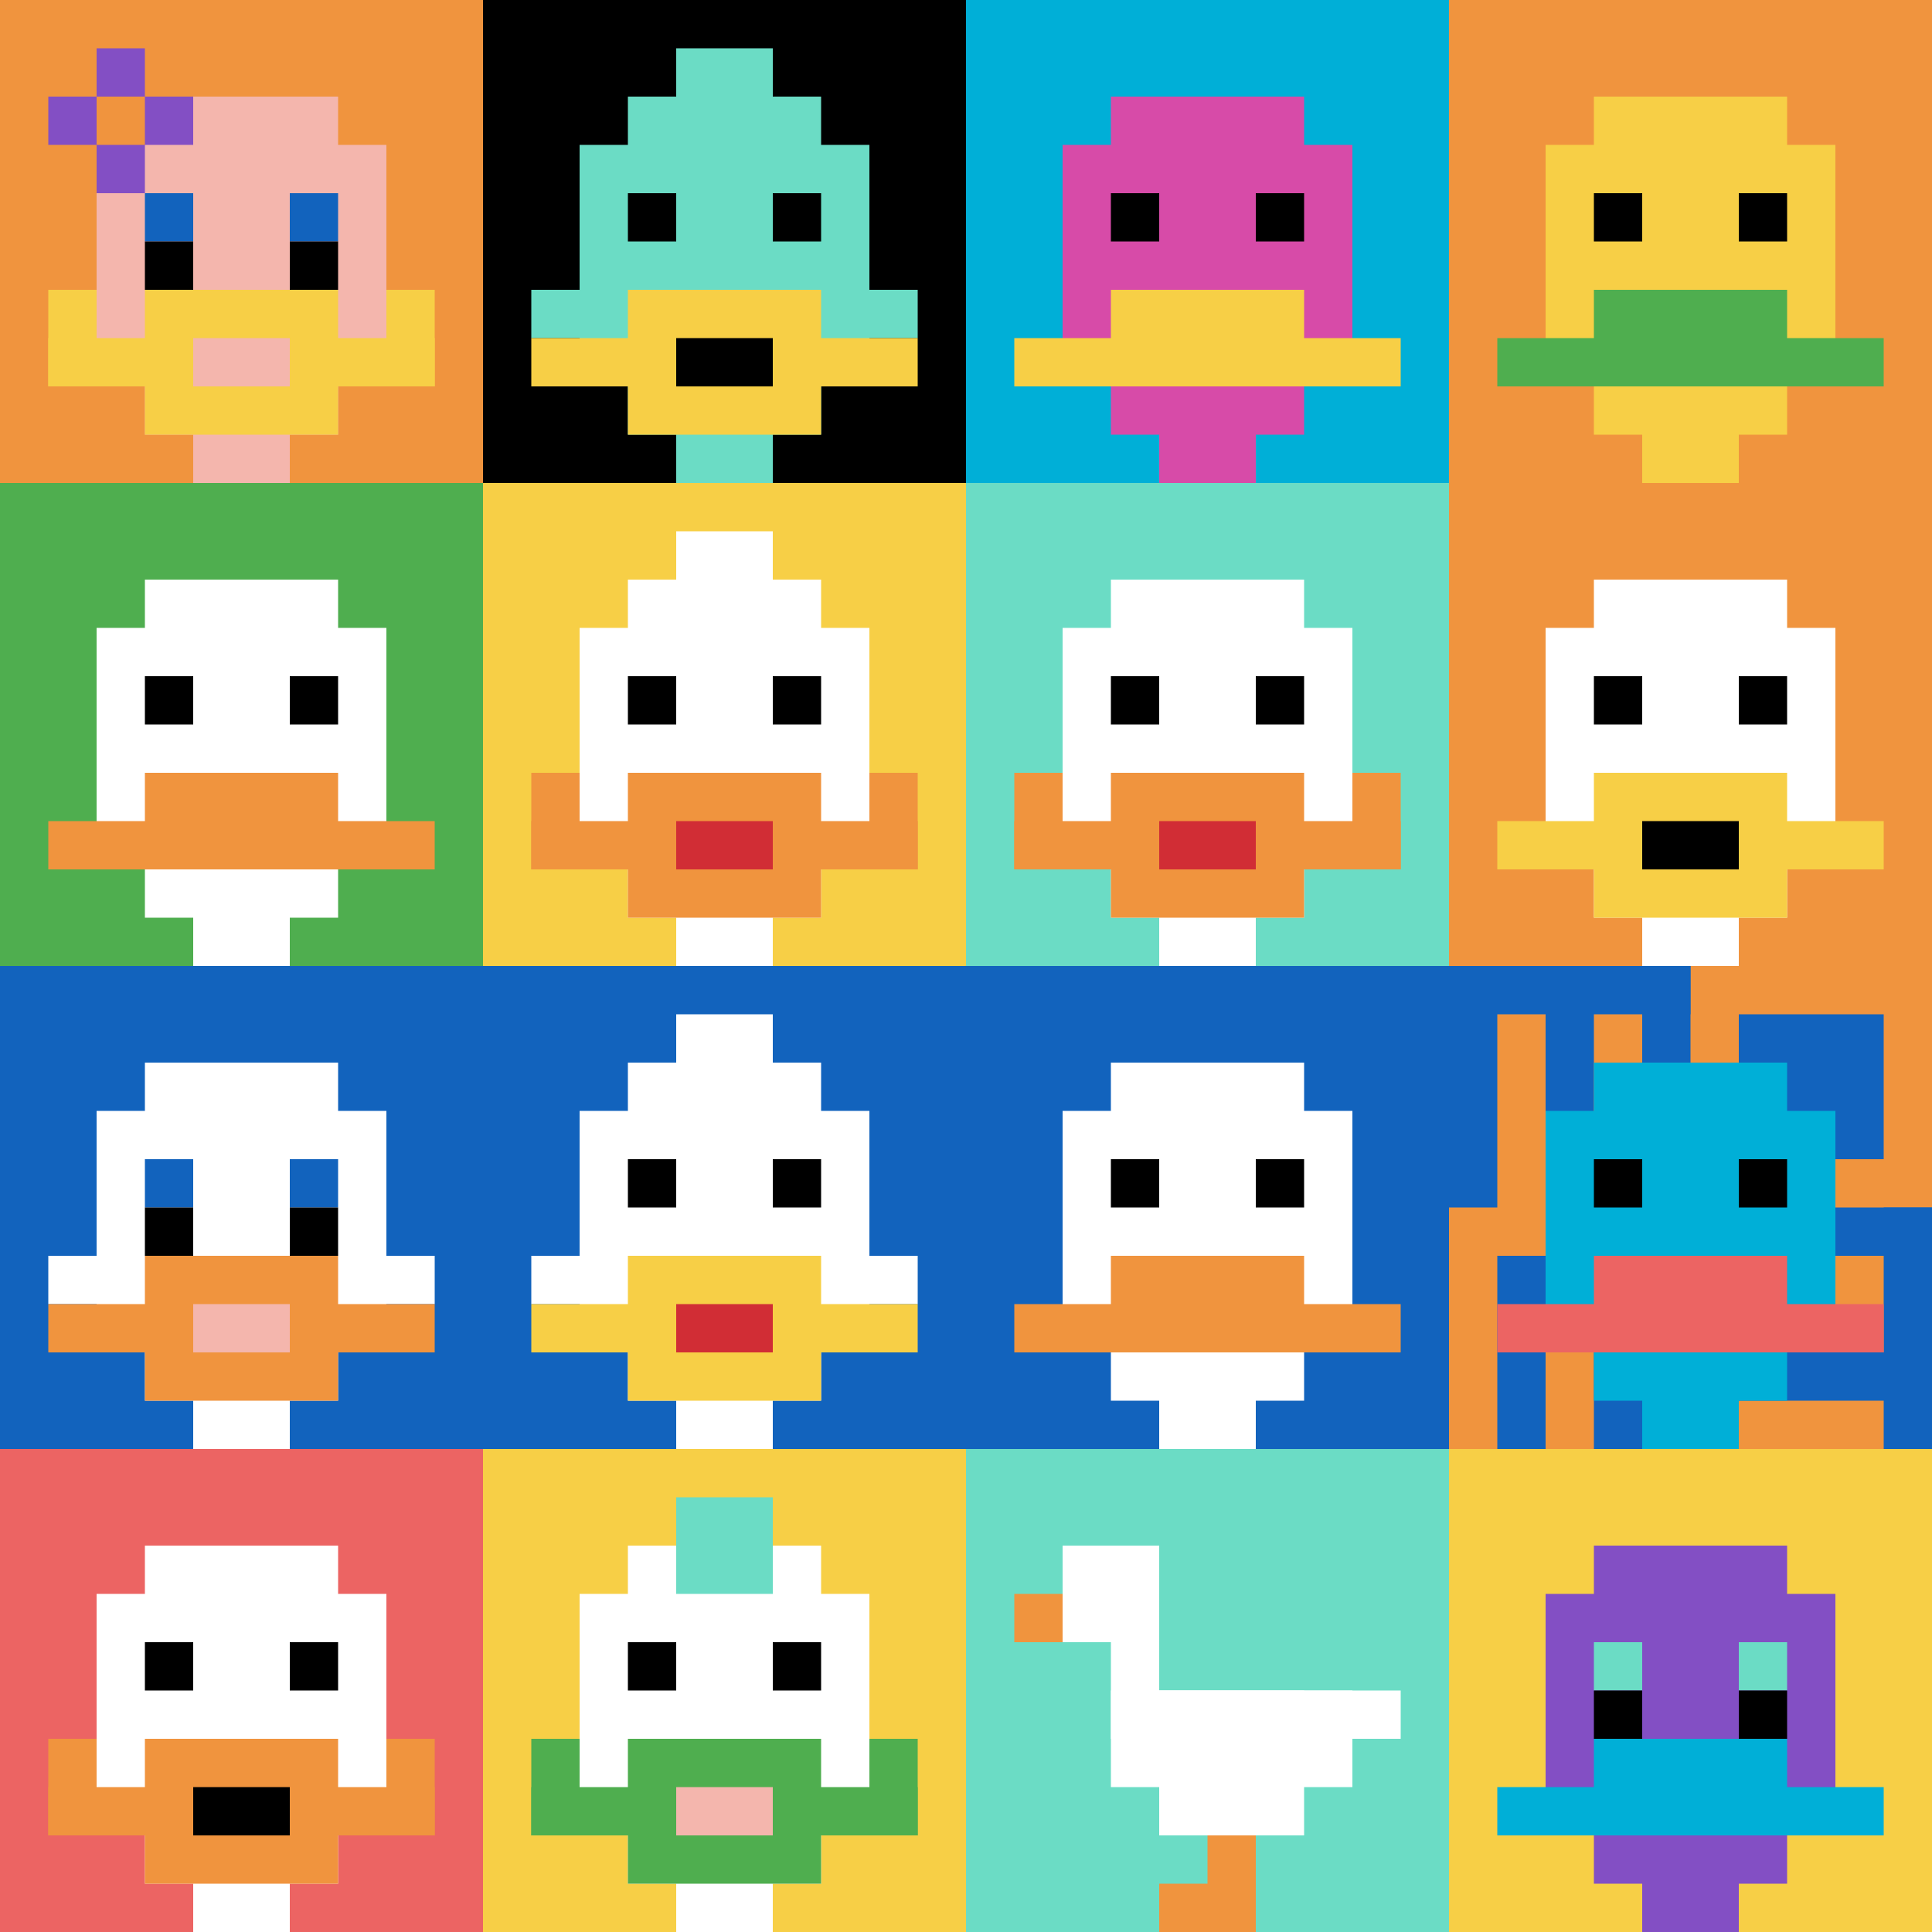 <svg xmlns="http://www.w3.org/2000/svg" version="1.1" width="881" height="881"><title>'goose-pfp-515531' by Dmitri Cherniak</title><desc>seed=515531
backgroundColor=#ffffff
padding=22
innerPadding=0
timeout=600
dimension=4
border=false
Save=function(){return n.handleSave()}
frame=8

Rendered at Sun Sep 15 2024 17:25:58 GMT+0200 (Hora d’estiu del Centre d’Europa)
Generated in 1ms
</desc><defs></defs><rect width="100%" height="100%" fill="#ffffff"></rect><g><g id="0-0"><rect x="0" y="0" height="220.25" width="220.25" fill="#F0943E"></rect><g><rect id="0-0-3-2-4-7" x="66.075" y="44.05" width="88.1" height="154.175" fill="#F4B6AD"></rect><rect id="0-0-2-3-6-5" x="44.05" y="66.075" width="132.15" height="110.125" fill="#F4B6AD"></rect><rect id="0-0-4-8-2-2" x="88.1" y="176.2" width="44.05" height="44.05" fill="#F4B6AD"></rect><rect id="0-0-1-7-8-1" x="22.025" y="154.175" width="176.2" height="22.025" fill="#F7CF46"></rect><rect id="0-0-3-6-4-3" x="66.075" y="132.15" width="88.1" height="66.075" fill="#F7CF46"></rect><rect id="0-0-4-7-2-1" x="88.1" y="154.175" width="44.05" height="22.025" fill="#F4B6AD"></rect><rect id="0-0-1-6-1-2" x="22.025" y="132.15" width="22.025" height="44.05" fill="#F7CF46"></rect><rect id="0-0-8-6-1-2" x="176.2" y="132.15" width="22.025" height="44.05" fill="#F7CF46"></rect><rect id="0-0-3-4-1-1" x="66.075" y="88.1" width="22.025" height="22.025" fill="#1263BD"></rect><rect id="0-0-6-4-1-1" x="132.15" y="88.1" width="22.025" height="22.025" fill="#1263BD"></rect><rect id="0-0-3-5-1-1" x="66.075" y="110.125" width="22.025" height="22.025" fill="#000000"></rect><rect id="0-0-6-5-1-1" x="132.15" y="110.125" width="22.025" height="22.025" fill="#000000"></rect><rect id="0-0-1-2-3-1" x="22.025" y="44.05" width="66.075" height="22.025" fill="#834FC4"></rect><rect id="0-0-2-1-1-3" x="44.05" y="22.025" width="22.025" height="66.075" fill="#834FC4"></rect><rect id="0-0-2-2-1-1" x="44.05" y="44.05" width="22.025" height="22.025" fill="#F0943E"></rect></g><rect x="0" y="0" stroke="white" stroke-width="0" height="220.25" width="220.25" fill="none"></rect></g><g id="1-0"><rect x="220.25" y="0" height="220.25" width="220.25" fill="#000000"></rect><g><rect id="220.25-0-3-2-4-7" x="286.325" y="44.05" width="88.1" height="154.175" fill="#6BDCC5"></rect><rect id="220.25-0-2-3-6-5" x="264.3" y="66.075" width="132.15" height="110.125" fill="#6BDCC5"></rect><rect id="220.25-0-4-8-2-2" x="308.35" y="176.2" width="44.05" height="44.05" fill="#6BDCC5"></rect><rect id="220.25-0-1-6-8-1" x="242.275" y="132.15" width="176.2" height="22.025" fill="#6BDCC5"></rect><rect id="220.25-0-1-7-8-1" x="242.275" y="154.175" width="176.2" height="22.025" fill="#F7CF46"></rect><rect id="220.25-0-3-6-4-3" x="286.325" y="132.15" width="88.1" height="66.075" fill="#F7CF46"></rect><rect id="220.25-0-4-7-2-1" x="308.35" y="154.175" width="44.05" height="22.025" fill="#000000"></rect><rect id="220.25-0-3-4-1-1" x="286.325" y="88.1" width="22.025" height="22.025" fill="#000000"></rect><rect id="220.25-0-6-4-1-1" x="352.4" y="88.1" width="22.025" height="22.025" fill="#000000"></rect><rect id="220.25-0-4-1-2-2" x="308.35" y="22.025" width="44.05" height="44.05" fill="#6BDCC5"></rect></g><rect x="220.25" y="0" stroke="white" stroke-width="0" height="220.25" width="220.25" fill="none"></rect></g><g id="2-0"><rect x="440.5" y="0" height="220.25" width="220.25" fill="#00AFD7"></rect><g><rect id="440.5-0-3-2-4-7" x="506.575" y="44.05" width="88.1" height="154.175" fill="#D74BA8"></rect><rect id="440.5-0-2-3-6-5" x="484.55" y="66.075" width="132.15" height="110.125" fill="#D74BA8"></rect><rect id="440.5-0-4-8-2-2" x="528.6" y="176.2" width="44.05" height="44.05" fill="#D74BA8"></rect><rect id="440.5-0-1-7-8-1" x="462.525" y="154.175" width="176.2" height="22.025" fill="#F7CF46"></rect><rect id="440.5-0-3-6-4-2" x="506.575" y="132.15" width="88.1" height="44.05" fill="#F7CF46"></rect><rect id="440.5-0-3-4-1-1" x="506.575" y="88.1" width="22.025" height="22.025" fill="#000000"></rect><rect id="440.5-0-6-4-1-1" x="572.65" y="88.1" width="22.025" height="22.025" fill="#000000"></rect></g><rect x="440.5" y="0" stroke="white" stroke-width="0" height="220.25" width="220.25" fill="none"></rect></g><g id="3-0"><rect x="660.75" y="0" height="220.25" width="220.25" fill="#F0943E"></rect><g><rect id="660.75-0-3-2-4-7" x="726.825" y="44.05" width="88.1" height="154.175" fill="#F7CF46"></rect><rect id="660.75-0-2-3-6-5" x="704.8" y="66.075" width="132.15" height="110.125" fill="#F7CF46"></rect><rect id="660.75-0-4-8-2-2" x="748.85" y="176.2" width="44.05" height="44.05" fill="#F7CF46"></rect><rect id="660.75-0-1-7-8-1" x="682.775" y="154.175" width="176.2" height="22.025" fill="#4FAE4F"></rect><rect id="660.75-0-3-6-4-2" x="726.825" y="132.15" width="88.1" height="44.05" fill="#4FAE4F"></rect><rect id="660.75-0-3-4-1-1" x="726.825" y="88.1" width="22.025" height="22.025" fill="#000000"></rect><rect id="660.75-0-6-4-1-1" x="792.9" y="88.1" width="22.025" height="22.025" fill="#000000"></rect></g><rect x="660.75" y="0" stroke="white" stroke-width="0" height="220.25" width="220.25" fill="none"></rect></g><g id="0-1"><rect x="0" y="220.25" height="220.25" width="220.25" fill="#4FAE4F"></rect><g><rect id="0-220.25-3-2-4-7" x="66.075" y="264.3" width="88.1" height="154.175" fill="#ffffff"></rect><rect id="0-220.25-2-3-6-5" x="44.05" y="286.325" width="132.15" height="110.125" fill="#ffffff"></rect><rect id="0-220.25-4-8-2-2" x="88.1" y="396.45" width="44.05" height="44.05" fill="#ffffff"></rect><rect id="0-220.25-1-7-8-1" x="22.025" y="374.425" width="176.2" height="22.025" fill="#F0943E"></rect><rect id="0-220.25-3-6-4-2" x="66.075" y="352.4" width="88.1" height="44.05" fill="#F0943E"></rect><rect id="0-220.25-3-4-1-1" x="66.075" y="308.35" width="22.025" height="22.025" fill="#000000"></rect><rect id="0-220.25-6-4-1-1" x="132.15" y="308.35" width="22.025" height="22.025" fill="#000000"></rect></g><rect x="0" y="220.25" stroke="white" stroke-width="0" height="220.25" width="220.25" fill="none"></rect></g><g id="1-1"><rect x="220.25" y="220.25" height="220.25" width="220.25" fill="#F7CF46"></rect><g><rect id="220.25-220.25-3-2-4-7" x="286.325" y="264.3" width="88.1" height="154.175" fill="#ffffff"></rect><rect id="220.25-220.25-2-3-6-5" x="264.3" y="286.325" width="132.15" height="110.125" fill="#ffffff"></rect><rect id="220.25-220.25-4-8-2-2" x="308.35" y="396.45" width="44.05" height="44.05" fill="#ffffff"></rect><rect id="220.25-220.25-1-7-8-1" x="242.275" y="374.425" width="176.2" height="22.025" fill="#F0943E"></rect><rect id="220.25-220.25-3-6-4-3" x="286.325" y="352.4" width="88.1" height="66.075" fill="#F0943E"></rect><rect id="220.25-220.25-4-7-2-1" x="308.35" y="374.425" width="44.05" height="22.025" fill="#D12D35"></rect><rect id="220.25-220.25-1-6-1-2" x="242.275" y="352.4" width="22.025" height="44.05" fill="#F0943E"></rect><rect id="220.25-220.25-8-6-1-2" x="396.45" y="352.4" width="22.025" height="44.05" fill="#F0943E"></rect><rect id="220.25-220.25-3-4-1-1" x="286.325" y="308.35" width="22.025" height="22.025" fill="#000000"></rect><rect id="220.25-220.25-6-4-1-1" x="352.4" y="308.35" width="22.025" height="22.025" fill="#000000"></rect><rect id="220.25-220.25-4-1-2-2" x="308.35" y="242.275" width="44.05" height="44.05" fill="#ffffff"></rect></g><rect x="220.25" y="220.25" stroke="white" stroke-width="0" height="220.25" width="220.25" fill="none"></rect></g><g id="2-1"><rect x="440.5" y="220.25" height="220.25" width="220.25" fill="#6BDCC5"></rect><g><rect id="440.5-220.25-3-2-4-7" x="506.575" y="264.3" width="88.1" height="154.175" fill="#ffffff"></rect><rect id="440.5-220.25-2-3-6-5" x="484.55" y="286.325" width="132.15" height="110.125" fill="#ffffff"></rect><rect id="440.5-220.25-4-8-2-2" x="528.6" y="396.45" width="44.05" height="44.05" fill="#ffffff"></rect><rect id="440.5-220.25-1-7-8-1" x="462.525" y="374.425" width="176.2" height="22.025" fill="#F0943E"></rect><rect id="440.5-220.25-3-6-4-3" x="506.575" y="352.4" width="88.1" height="66.075" fill="#F0943E"></rect><rect id="440.5-220.25-4-7-2-1" x="528.6" y="374.425" width="44.05" height="22.025" fill="#D12D35"></rect><rect id="440.5-220.25-1-6-1-2" x="462.525" y="352.4" width="22.025" height="44.05" fill="#F0943E"></rect><rect id="440.5-220.25-8-6-1-2" x="616.7" y="352.4" width="22.025" height="44.05" fill="#F0943E"></rect><rect id="440.5-220.25-3-4-1-1" x="506.575" y="308.35" width="22.025" height="22.025" fill="#000000"></rect><rect id="440.5-220.25-6-4-1-1" x="572.65" y="308.35" width="22.025" height="22.025" fill="#000000"></rect></g><rect x="440.5" y="220.25" stroke="white" stroke-width="0" height="220.25" width="220.25" fill="none"></rect></g><g id="3-1"><rect x="660.75" y="220.25" height="220.25" width="220.25" fill="#F0943E"></rect><g><rect id="660.75-220.25-3-2-4-7" x="726.825" y="264.3" width="88.1" height="154.175" fill="#ffffff"></rect><rect id="660.75-220.25-2-3-6-5" x="704.8" y="286.325" width="132.15" height="110.125" fill="#ffffff"></rect><rect id="660.75-220.25-4-8-2-2" x="748.85" y="396.45" width="44.05" height="44.05" fill="#ffffff"></rect><rect id="660.75-220.25-1-7-8-1" x="682.775" y="374.425" width="176.2" height="22.025" fill="#F7CF46"></rect><rect id="660.75-220.25-3-6-4-3" x="726.825" y="352.4" width="88.1" height="66.075" fill="#F7CF46"></rect><rect id="660.75-220.25-4-7-2-1" x="748.85" y="374.425" width="44.05" height="22.025" fill="#000000"></rect><rect id="660.75-220.25-3-4-1-1" x="726.825" y="308.35" width="22.025" height="22.025" fill="#000000"></rect><rect id="660.75-220.25-6-4-1-1" x="792.9" y="308.35" width="22.025" height="22.025" fill="#000000"></rect></g><rect x="660.75" y="220.25" stroke="white" stroke-width="0" height="220.25" width="220.25" fill="none"></rect></g><g id="0-2"><rect x="0" y="440.5" height="220.25" width="220.25" fill="#1263BD"></rect><g><rect id="0-440.5-3-2-4-7" x="66.075" y="484.55" width="88.1" height="154.175" fill="#ffffff"></rect><rect id="0-440.5-2-3-6-5" x="44.05" y="506.575" width="132.15" height="110.125" fill="#ffffff"></rect><rect id="0-440.5-4-8-2-2" x="88.1" y="616.7" width="44.05" height="44.05" fill="#ffffff"></rect><rect id="0-440.5-1-6-8-1" x="22.025" y="572.65" width="176.2" height="22.025" fill="#ffffff"></rect><rect id="0-440.5-1-7-8-1" x="22.025" y="594.675" width="176.2" height="22.025" fill="#F0943E"></rect><rect id="0-440.5-3-6-4-3" x="66.075" y="572.65" width="88.1" height="66.075" fill="#F0943E"></rect><rect id="0-440.5-4-7-2-1" x="88.1" y="594.675" width="44.05" height="22.025" fill="#F4B6AD"></rect><rect id="0-440.5-3-4-1-1" x="66.075" y="528.6" width="22.025" height="22.025" fill="#1263BD"></rect><rect id="0-440.5-6-4-1-1" x="132.15" y="528.6" width="22.025" height="22.025" fill="#1263BD"></rect><rect id="0-440.5-3-5-1-1" x="66.075" y="550.625" width="22.025" height="22.025" fill="#000000"></rect><rect id="0-440.5-6-5-1-1" x="132.15" y="550.625" width="22.025" height="22.025" fill="#000000"></rect></g><rect x="0" y="440.5" stroke="white" stroke-width="0" height="220.25" width="220.25" fill="none"></rect></g><g id="1-2"><rect x="220.25" y="440.5" height="220.25" width="220.25" fill="#1263BD"></rect><g><rect id="220.25-440.5-3-2-4-7" x="286.325" y="484.55" width="88.1" height="154.175" fill="#ffffff"></rect><rect id="220.25-440.5-2-3-6-5" x="264.3" y="506.575" width="132.15" height="110.125" fill="#ffffff"></rect><rect id="220.25-440.5-4-8-2-2" x="308.35" y="616.7" width="44.05" height="44.05" fill="#ffffff"></rect><rect id="220.25-440.5-1-6-8-1" x="242.275" y="572.65" width="176.2" height="22.025" fill="#ffffff"></rect><rect id="220.25-440.5-1-7-8-1" x="242.275" y="594.675" width="176.2" height="22.025" fill="#F7CF46"></rect><rect id="220.25-440.5-3-6-4-3" x="286.325" y="572.65" width="88.1" height="66.075" fill="#F7CF46"></rect><rect id="220.25-440.5-4-7-2-1" x="308.35" y="594.675" width="44.05" height="22.025" fill="#D12D35"></rect><rect id="220.25-440.5-3-4-1-1" x="286.325" y="528.6" width="22.025" height="22.025" fill="#000000"></rect><rect id="220.25-440.5-6-4-1-1" x="352.4" y="528.6" width="22.025" height="22.025" fill="#000000"></rect><rect id="220.25-440.5-4-1-2-2" x="308.35" y="462.525" width="44.05" height="44.05" fill="#ffffff"></rect></g><rect x="220.25" y="440.5" stroke="white" stroke-width="0" height="220.25" width="220.25" fill="none"></rect></g><g id="2-2"><rect x="440.5" y="440.5" height="220.25" width="220.25" fill="#1263BD"></rect><g><rect id="440.5-440.5-3-2-4-7" x="506.575" y="484.55" width="88.1" height="154.175" fill="#ffffff"></rect><rect id="440.5-440.5-2-3-6-5" x="484.55" y="506.575" width="132.15" height="110.125" fill="#ffffff"></rect><rect id="440.5-440.5-4-8-2-2" x="528.6" y="616.7" width="44.05" height="44.05" fill="#ffffff"></rect><rect id="440.5-440.5-1-7-8-1" x="462.525" y="594.675" width="176.2" height="22.025" fill="#F0943E"></rect><rect id="440.5-440.5-3-6-4-2" x="506.575" y="572.65" width="88.1" height="44.05" fill="#F0943E"></rect><rect id="440.5-440.5-3-4-1-1" x="506.575" y="528.6" width="22.025" height="22.025" fill="#000000"></rect><rect id="440.5-440.5-6-4-1-1" x="572.65" y="528.6" width="22.025" height="22.025" fill="#000000"></rect></g><rect x="440.5" y="440.5" stroke="white" stroke-width="0" height="220.25" width="220.25" fill="none"></rect></g><g id="3-2"><rect x="660.75" y="440.5" height="220.25" width="220.25" fill="#F0943E"></rect><g><rect id="660.75-440.5-0-0-5-1" x="660.75" y="440.5" width="110.125" height="22.025" fill="#1263BD"></rect><rect id="660.75-440.5-0-0-1-5" x="660.75" y="440.5" width="22.025" height="110.125" fill="#1263BD"></rect><rect id="660.75-440.5-2-0-1-5" x="704.8" y="440.5" width="22.025" height="110.125" fill="#1263BD"></rect><rect id="660.75-440.5-4-0-1-5" x="748.85" y="440.5" width="22.025" height="110.125" fill="#1263BD"></rect><rect id="660.75-440.5-6-1-3-3" x="792.9" y="462.525" width="66.075" height="66.075" fill="#1263BD"></rect><rect id="660.75-440.5-1-6-1-4" x="682.775" y="572.65" width="22.025" height="88.1" fill="#1263BD"></rect><rect id="660.75-440.5-3-6-1-4" x="726.825" y="572.65" width="22.025" height="88.1" fill="#1263BD"></rect><rect id="660.75-440.5-5-5-5-1" x="770.875" y="550.625" width="110.125" height="22.025" fill="#1263BD"></rect><rect id="660.75-440.5-5-8-5-1" x="770.875" y="616.7" width="110.125" height="22.025" fill="#1263BD"></rect><rect id="660.75-440.5-5-5-1-5" x="770.875" y="550.625" width="22.025" height="110.125" fill="#1263BD"></rect><rect id="660.75-440.5-9-5-1-5" x="858.975" y="550.625" width="22.025" height="110.125" fill="#1263BD"></rect></g><g><rect id="660.75-440.5-3-2-4-7" x="726.825" y="484.55" width="88.1" height="154.175" fill="#00AFD7"></rect><rect id="660.75-440.5-2-3-6-5" x="704.8" y="506.575" width="132.15" height="110.125" fill="#00AFD7"></rect><rect id="660.75-440.5-4-8-2-2" x="748.85" y="616.7" width="44.05" height="44.05" fill="#00AFD7"></rect><rect id="660.75-440.5-1-7-8-1" x="682.775" y="594.675" width="176.2" height="22.025" fill="#EC6463"></rect><rect id="660.75-440.5-3-6-4-2" x="726.825" y="572.65" width="88.1" height="44.05" fill="#EC6463"></rect><rect id="660.75-440.5-3-4-1-1" x="726.825" y="528.6" width="22.025" height="22.025" fill="#000000"></rect><rect id="660.75-440.5-6-4-1-1" x="792.9" y="528.6" width="22.025" height="22.025" fill="#000000"></rect></g><rect x="660.75" y="440.5" stroke="white" stroke-width="0" height="220.25" width="220.25" fill="none"></rect></g><g id="0-3"><rect x="0" y="660.75" height="220.25" width="220.25" fill="#EC6463"></rect><g><rect id="0-660.75-3-2-4-7" x="66.075" y="704.8" width="88.1" height="154.175" fill="#ffffff"></rect><rect id="0-660.75-2-3-6-5" x="44.05" y="726.825" width="132.15" height="110.125" fill="#ffffff"></rect><rect id="0-660.75-4-8-2-2" x="88.1" y="836.95" width="44.05" height="44.05" fill="#ffffff"></rect><rect id="0-660.75-1-7-8-1" x="22.025" y="814.925" width="176.2" height="22.025" fill="#F0943E"></rect><rect id="0-660.75-3-6-4-3" x="66.075" y="792.9" width="88.1" height="66.075" fill="#F0943E"></rect><rect id="0-660.75-4-7-2-1" x="88.1" y="814.925" width="44.05" height="22.025" fill="#000000"></rect><rect id="0-660.75-1-6-1-2" x="22.025" y="792.9" width="22.025" height="44.05" fill="#F0943E"></rect><rect id="0-660.75-8-6-1-2" x="176.2" y="792.9" width="22.025" height="44.05" fill="#F0943E"></rect><rect id="0-660.75-3-4-1-1" x="66.075" y="748.85" width="22.025" height="22.025" fill="#000000"></rect><rect id="0-660.75-6-4-1-1" x="132.15" y="748.85" width="22.025" height="22.025" fill="#000000"></rect></g><rect x="0" y="660.75" stroke="white" stroke-width="0" height="220.25" width="220.25" fill="none"></rect></g><g id="1-3"><rect x="220.25" y="660.75" height="220.25" width="220.25" fill="#F7CF46"></rect><g><rect id="220.25-660.75-3-2-4-7" x="286.325" y="704.8" width="88.1" height="154.175" fill="#ffffff"></rect><rect id="220.25-660.75-2-3-6-5" x="264.3" y="726.825" width="132.15" height="110.125" fill="#ffffff"></rect><rect id="220.25-660.75-4-8-2-2" x="308.35" y="836.95" width="44.05" height="44.05" fill="#ffffff"></rect><rect id="220.25-660.75-1-7-8-1" x="242.275" y="814.925" width="176.2" height="22.025" fill="#4FAE4F"></rect><rect id="220.25-660.75-3-6-4-3" x="286.325" y="792.9" width="88.1" height="66.075" fill="#4FAE4F"></rect><rect id="220.25-660.75-4-7-2-1" x="308.35" y="814.925" width="44.05" height="22.025" fill="#F4B6AD"></rect><rect id="220.25-660.75-1-6-1-2" x="242.275" y="792.9" width="22.025" height="44.05" fill="#4FAE4F"></rect><rect id="220.25-660.75-8-6-1-2" x="396.45" y="792.9" width="22.025" height="44.05" fill="#4FAE4F"></rect><rect id="220.25-660.75-3-4-1-1" x="286.325" y="748.85" width="22.025" height="22.025" fill="#000000"></rect><rect id="220.25-660.75-6-4-1-1" x="352.4" y="748.85" width="22.025" height="22.025" fill="#000000"></rect><rect id="220.25-660.75-4-1-2-2" x="308.35" y="682.775" width="44.05" height="44.05" fill="#6BDCC5"></rect></g><rect x="220.25" y="660.75" stroke="white" stroke-width="0" height="220.25" width="220.25" fill="none"></rect></g><g id="2-3"><rect x="440.5" y="660.75" height="220.25" width="220.25" fill="#6BDCC5"></rect><g><rect id="440.5-660.75-2-2-2-2" x="484.55" y="704.8" width="44.05" height="44.05" fill="#ffffff"></rect><rect id="440.5-660.75-3-2-1-4" x="506.575" y="704.8" width="22.025" height="88.1" fill="#ffffff"></rect><rect id="440.5-660.75-4-5-5-1" x="528.6" y="770.875" width="110.125" height="22.025" fill="#ffffff"></rect><rect id="440.5-660.75-3-5-5-2" x="506.575" y="770.875" width="110.125" height="44.05" fill="#ffffff"></rect><rect id="440.5-660.75-4-5-3-3" x="528.6" y="770.875" width="66.075" height="66.075" fill="#ffffff"></rect><rect id="440.5-660.75-1-3-1-1" x="462.525" y="726.825" width="22.025" height="22.025" fill="#F0943E"></rect><rect id="440.5-660.75-5-8-1-2" x="550.625" y="836.95" width="22.025" height="44.05" fill="#F0943E"></rect><rect id="440.5-660.75-4-9-2-1" x="528.6" y="858.975" width="44.05" height="22.025" fill="#F0943E"></rect></g><rect x="440.5" y="660.75" stroke="white" stroke-width="0" height="220.25" width="220.25" fill="none"></rect></g><g id="3-3"><rect x="660.75" y="660.75" height="220.25" width="220.25" fill="#F7CF46"></rect><g><rect id="660.75-660.75-3-2-4-7" x="726.825" y="704.8" width="88.1" height="154.175" fill="#834FC4"></rect><rect id="660.75-660.75-2-3-6-5" x="704.8" y="726.825" width="132.15" height="110.125" fill="#834FC4"></rect><rect id="660.75-660.75-4-8-2-2" x="748.85" y="836.95" width="44.05" height="44.05" fill="#834FC4"></rect><rect id="660.75-660.75-1-7-8-1" x="682.775" y="814.925" width="176.2" height="22.025" fill="#00AFD7"></rect><rect id="660.75-660.75-3-6-4-2" x="726.825" y="792.9" width="88.1" height="44.05" fill="#00AFD7"></rect><rect id="660.75-660.75-3-4-1-1" x="726.825" y="748.85" width="22.025" height="22.025" fill="#6BDCC5"></rect><rect id="660.75-660.75-6-4-1-1" x="792.9" y="748.85" width="22.025" height="22.025" fill="#6BDCC5"></rect><rect id="660.75-660.75-3-5-1-1" x="726.825" y="770.875" width="22.025" height="22.025" fill="#000000"></rect><rect id="660.75-660.75-6-5-1-1" x="792.9" y="770.875" width="22.025" height="22.025" fill="#000000"></rect></g><rect x="660.75" y="660.75" stroke="white" stroke-width="0" height="220.25" width="220.25" fill="none"></rect></g></g></svg>